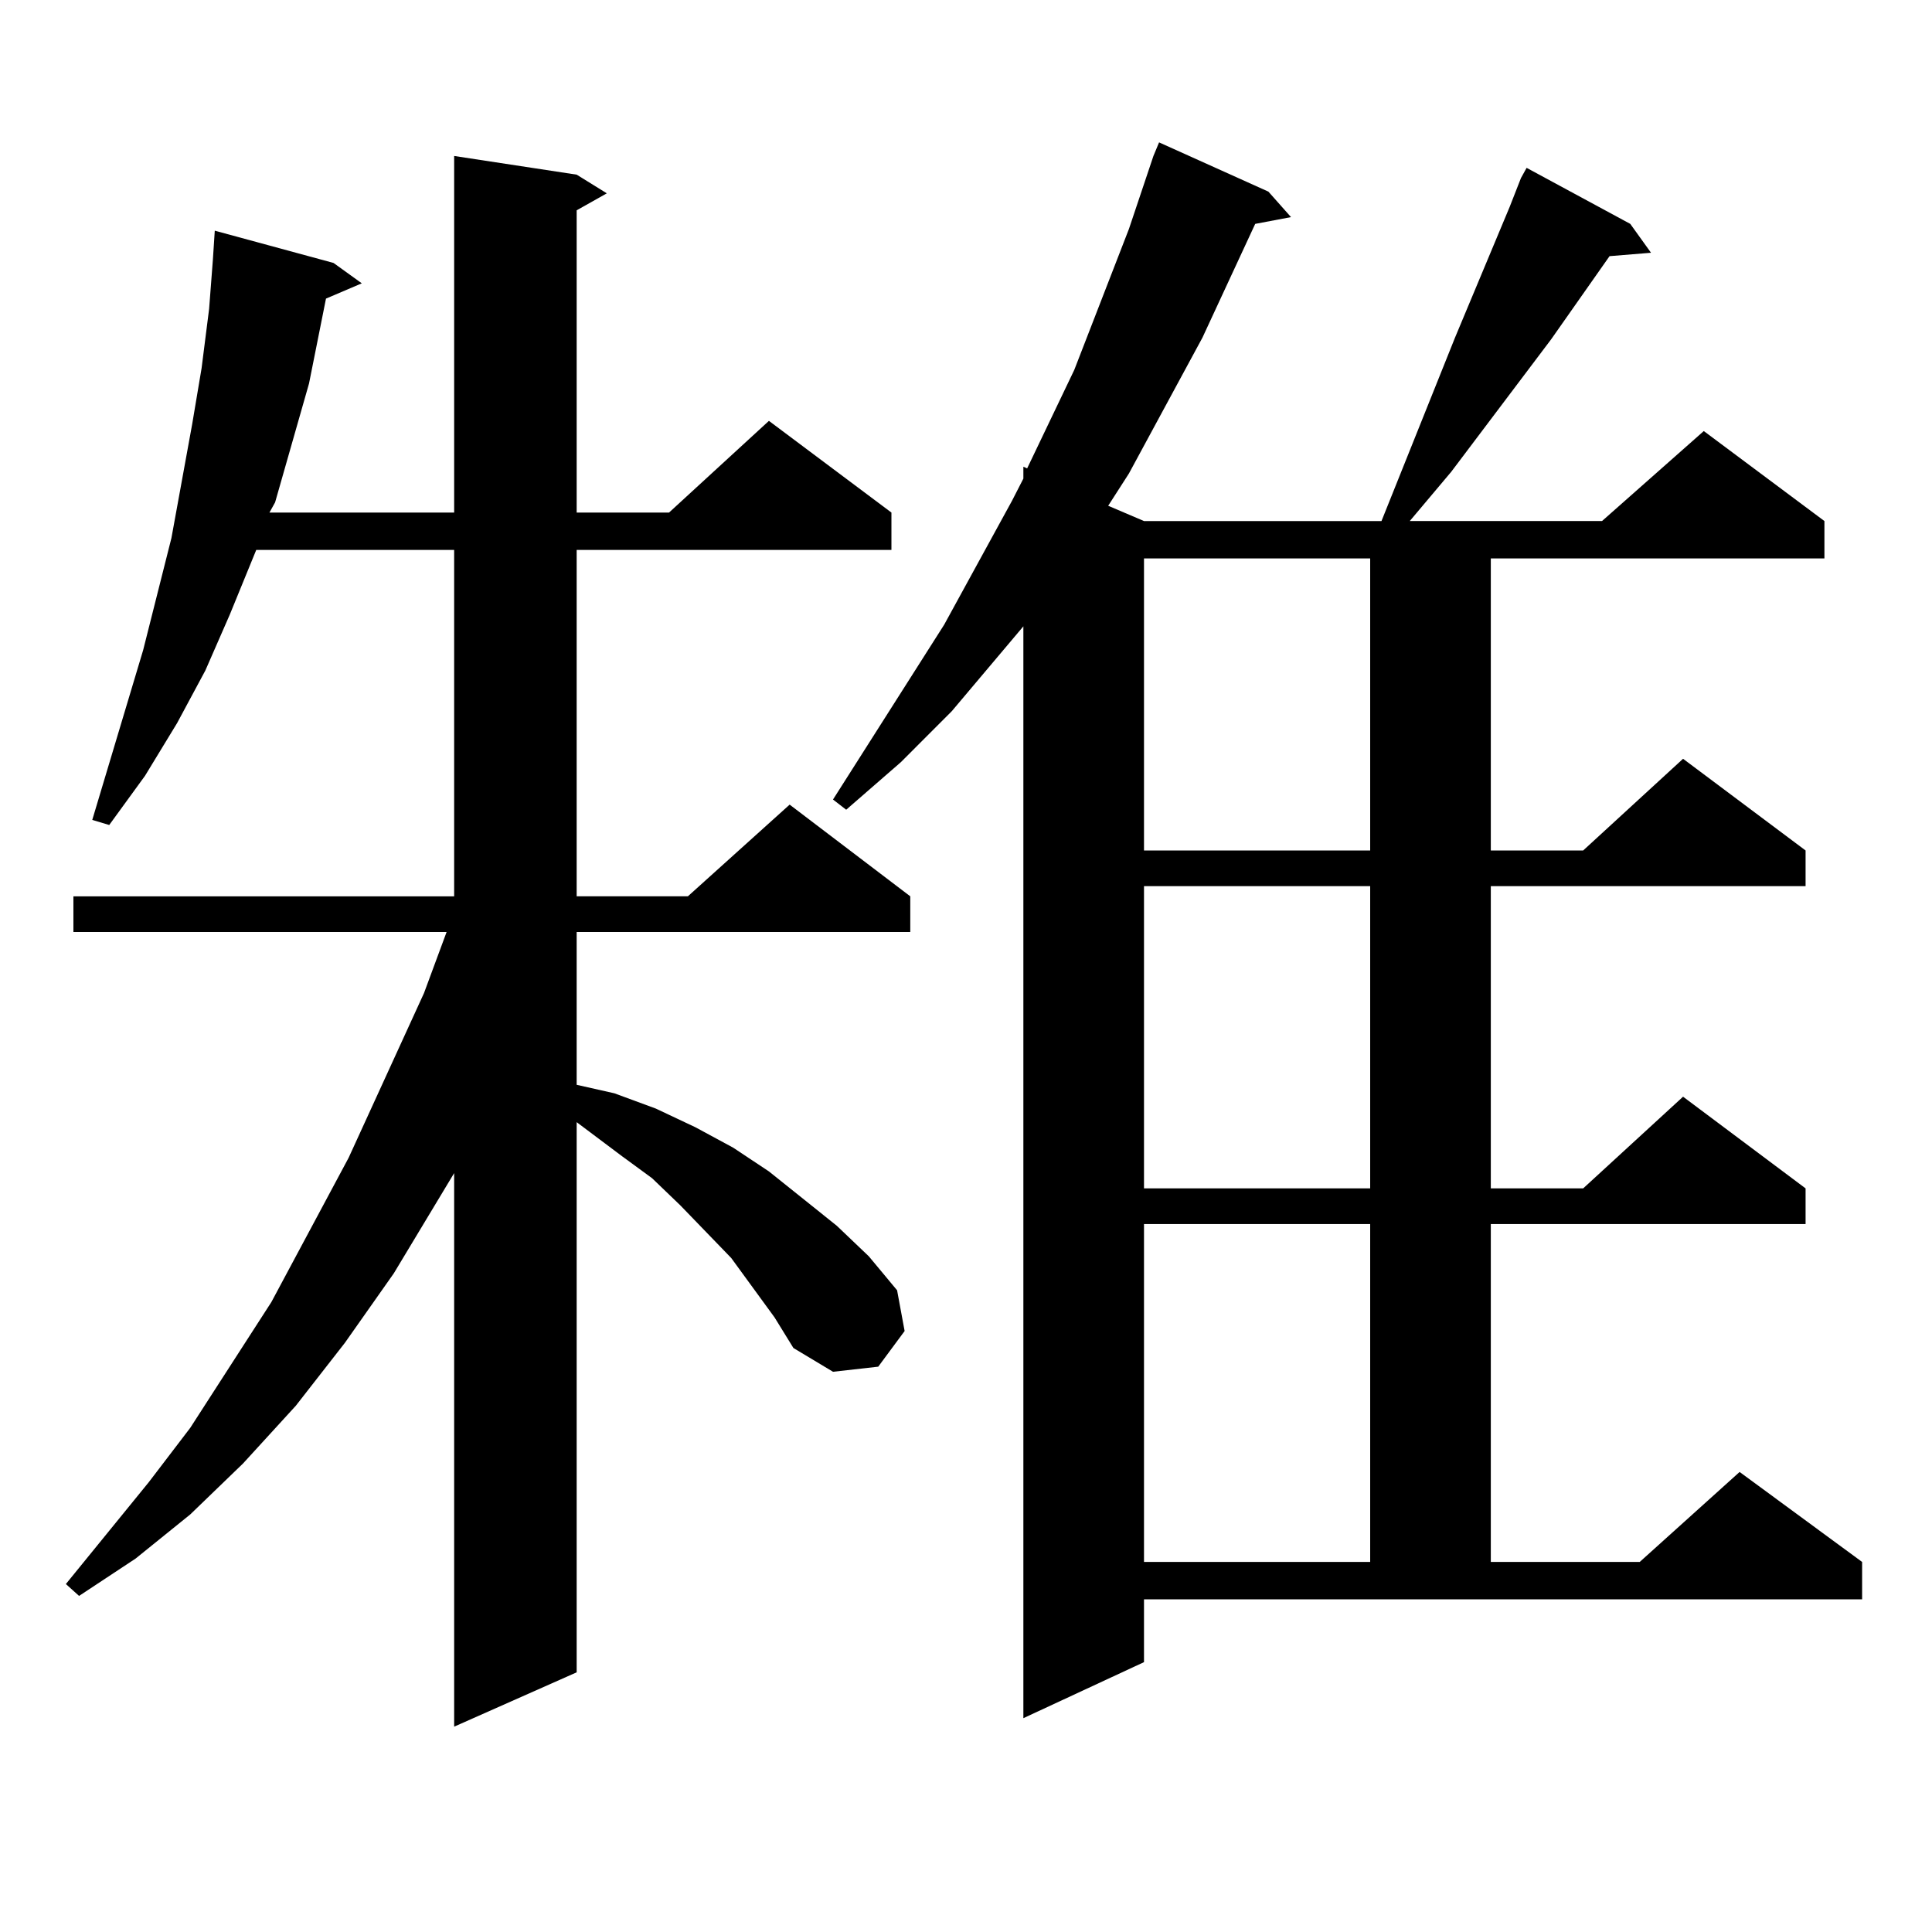 <?xml version="1.0" encoding="utf-8"?>
<!-- Generator: Adobe Illustrator 16.0.0, SVG Export Plug-In . SVG Version: 6.00 Build 0)  -->
<!DOCTYPE svg PUBLIC "-//W3C//DTD SVG 1.1//EN" "http://www.w3.org/Graphics/SVG/1.1/DTD/svg11.dtd">
<svg version="1.1" id="图层_1" xmlns="http://www.w3.org/2000/svg" xmlns:xlink="http://www.w3.org/1999/xlink" x="0px" y="0px"
	 width="1000px" height="1000px" viewBox="0 0 1000 1000" enable-background="new 0 0 1000 1000" xml:space="preserve">
<path d="M400.917,681.902l-22.438-30.762l-26.341-27.246l-14.634-14.063l-15.609-11.426l-23.414-17.578v284.766l-63.413,28.125
	V607.195l-31.219,51.855l-25.365,36.035l-25.365,32.52l-27.316,29.883l-27.316,26.367l-28.292,22.852l-29.268,19.336l-6.829-6.152
	l42.926-52.734l21.463-28.125l41.95-65.039l39.999-74.707l39.023-85.254l11.707-31.641H37.999v-18.457h197.068V284.637H132.631
	l-13.658,33.398l-12.683,29.004l-14.634,27.246l-16.585,27.246L56.535,427.02l-8.78-2.637l26.341-87.891l14.634-58.008
	l10.731-58.887l4.878-29.004l3.902-30.762l1.951-25.488l0.976-14.941l61.462,16.699l14.634,10.547l-18.536,7.91l-8.78,43.945
	l-8.78,30.762l-8.78,30.762l-2.927,5.273h95.607V80.73l63.413,9.668l15.609,9.668l-15.609,8.789v156.445h47.804l51.706-47.461
	l63.413,47.461v19.336H298.48v179.297h57.56l52.682-47.461l62.438,47.461v18.457H298.48v79.102l19.512,4.395l21.463,7.91
	l20.487,9.668l19.512,10.547l18.536,12.305l35.121,28.125l16.585,15.82l14.634,17.578l3.902,21.094l-13.658,18.457l-23.414,2.637
	l-20.487-12.305L400.917,681.902z M592.132,860.32l-62.438,29.004V324.188l-37.072,43.945L466.281,394.5l-28.292,24.609
	l-6.829-5.273l57.56-90.527l35.121-64.16l5.854-11.426v-6.152l1.951,0.879l24.39-50.977l28.292-72.949L597.01,80.73l2.927-7.031
	l56.584,25.488l11.707,13.184l-18.536,3.516l-27.316,58.887l-38.048,70.313l-10.731,16.699l18.536,7.91h122.924l38.048-94.922
	l28.292-67.676l5.854-14.941l2.927-5.273l53.657,29.004l10.731,14.941l-21.463,1.758l-30.243,43.066l-51.706,68.555l-21.463,25.488
	h99.51l52.682-46.582l62.438,46.582v19.336H771.64v151.172h47.804l51.706-47.461l63.413,47.461v18.457H771.64v156.445h47.804
	l51.706-47.461l63.413,47.461v18.457H771.64v174.902h77.071l51.706-46.582l63.413,46.582v19.336H592.132V860.32z M592.132,289.031
	v151.172h117.07V289.031H592.132z M592.132,458.66v156.445h117.07V458.66H592.132z M592.132,633.563v174.902h117.07V633.563H592.132
	z"/>
</svg>
